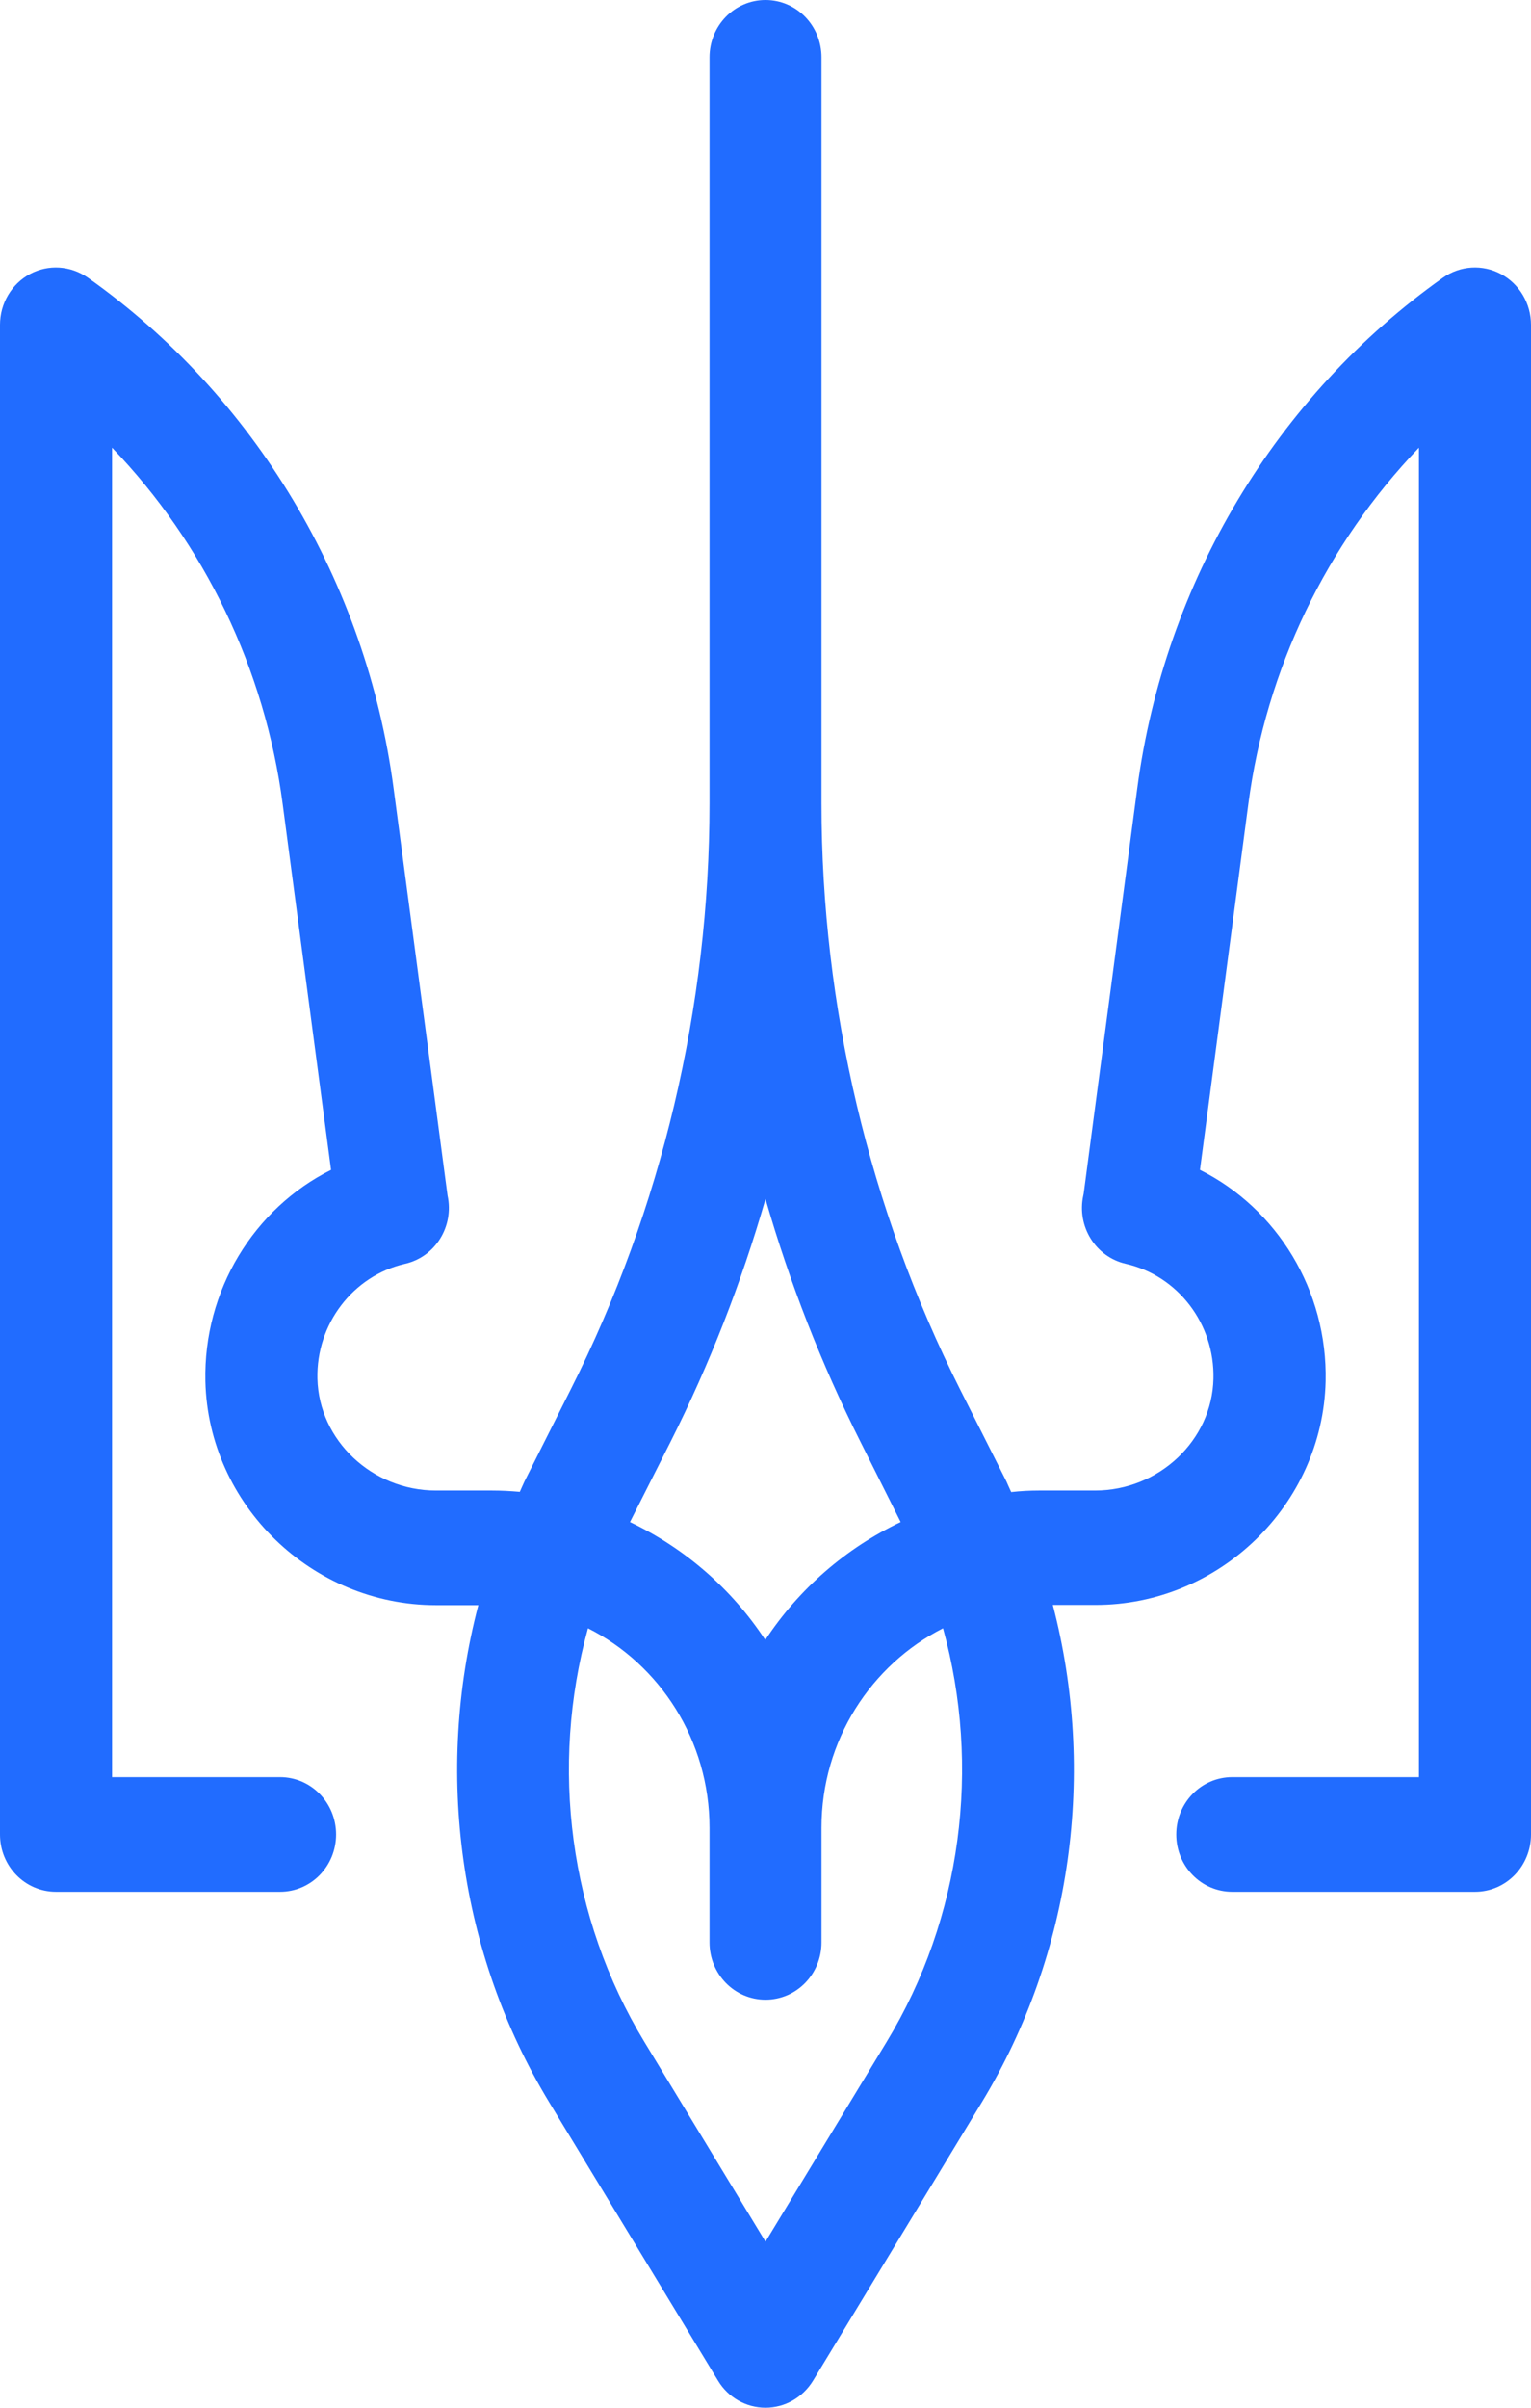 <svg width="21" height="33" viewBox="0 0 21 33" fill="none" xmlns="http://www.w3.org/2000/svg">
<path d="M20.588 3.756C20.334 3.62 20.029 3.64 19.794 3.805C17.502 5.429 15.973 7.98 15.599 10.806L14.864 16.361L14.859 16.385C14.767 16.809 15.028 17.228 15.443 17.322C16.157 17.485 16.662 18.145 16.644 18.896C16.626 19.74 15.896 20.429 15.02 20.429H14.252C14.124 20.429 13.996 20.436 13.87 20.45C13.847 20.402 13.827 20.353 13.804 20.303L13.168 19.041C11.924 16.568 11.268 13.794 11.268 11.013V0.786C11.268 0.351 10.925 0 10.5 0C10.075 0 9.732 0.351 9.732 0.786V11.013C9.732 13.792 9.076 16.568 7.831 19.038L7.196 20.3C7.173 20.347 7.153 20.397 7.13 20.447C7.004 20.436 6.876 20.429 6.748 20.429H5.98C5.104 20.429 4.374 19.74 4.354 18.896C4.336 18.147 4.843 17.485 5.555 17.322C5.97 17.228 6.231 16.809 6.139 16.385L5.399 10.806C5.025 7.98 3.496 5.427 1.204 3.805C0.968 3.64 0.663 3.62 0.41 3.756C0.159 3.892 0 4.159 0 4.452V25.143C0 25.578 0.343 25.929 0.768 25.929H3.841C4.267 25.929 4.61 25.578 4.61 25.143C4.61 24.708 4.267 24.357 3.841 24.357H1.537V6.136C2.802 7.451 3.634 9.167 3.877 11.018L4.541 16.034C3.483 16.563 2.789 17.686 2.817 18.933C2.858 20.625 4.277 22 5.98 22H6.561C5.962 24.284 6.292 26.769 7.534 28.815L9.85 32.631C9.988 32.859 10.234 33 10.5 33C10.766 33 11.012 32.859 11.153 32.628L13.468 28.812C14.708 26.769 15.038 24.284 14.441 21.997H15.023C16.723 22 18.142 20.625 18.183 18.933C18.211 17.686 17.517 16.563 16.459 16.034L17.123 11.018C17.366 9.167 18.198 7.454 19.463 6.136V24.357H16.902C16.477 24.357 16.134 24.708 16.134 25.143C16.134 25.578 16.477 25.929 16.902 25.929H20.232C20.657 25.929 21 25.578 21 25.143V4.452C21 4.159 20.841 3.892 20.588 3.756ZM9.199 19.758C9.734 18.695 10.17 17.579 10.5 16.432C10.83 17.579 11.266 18.695 11.801 19.758L12.354 20.861C11.601 21.22 10.958 21.777 10.497 22.477C10.037 21.777 9.394 21.22 8.641 20.861L9.199 19.758ZM12.162 27.985L10.5 30.724L8.838 27.985C7.806 26.285 7.542 24.21 8.065 22.317C9.05 22.814 9.732 23.852 9.732 25.051V26.623C9.732 27.057 10.075 27.408 10.5 27.408C10.925 27.408 11.268 27.057 11.268 26.623V25.051C11.268 23.852 11.95 22.817 12.935 22.317C13.458 24.21 13.194 26.285 12.162 27.985Z" fill="#216CFF"/>
</svg>
